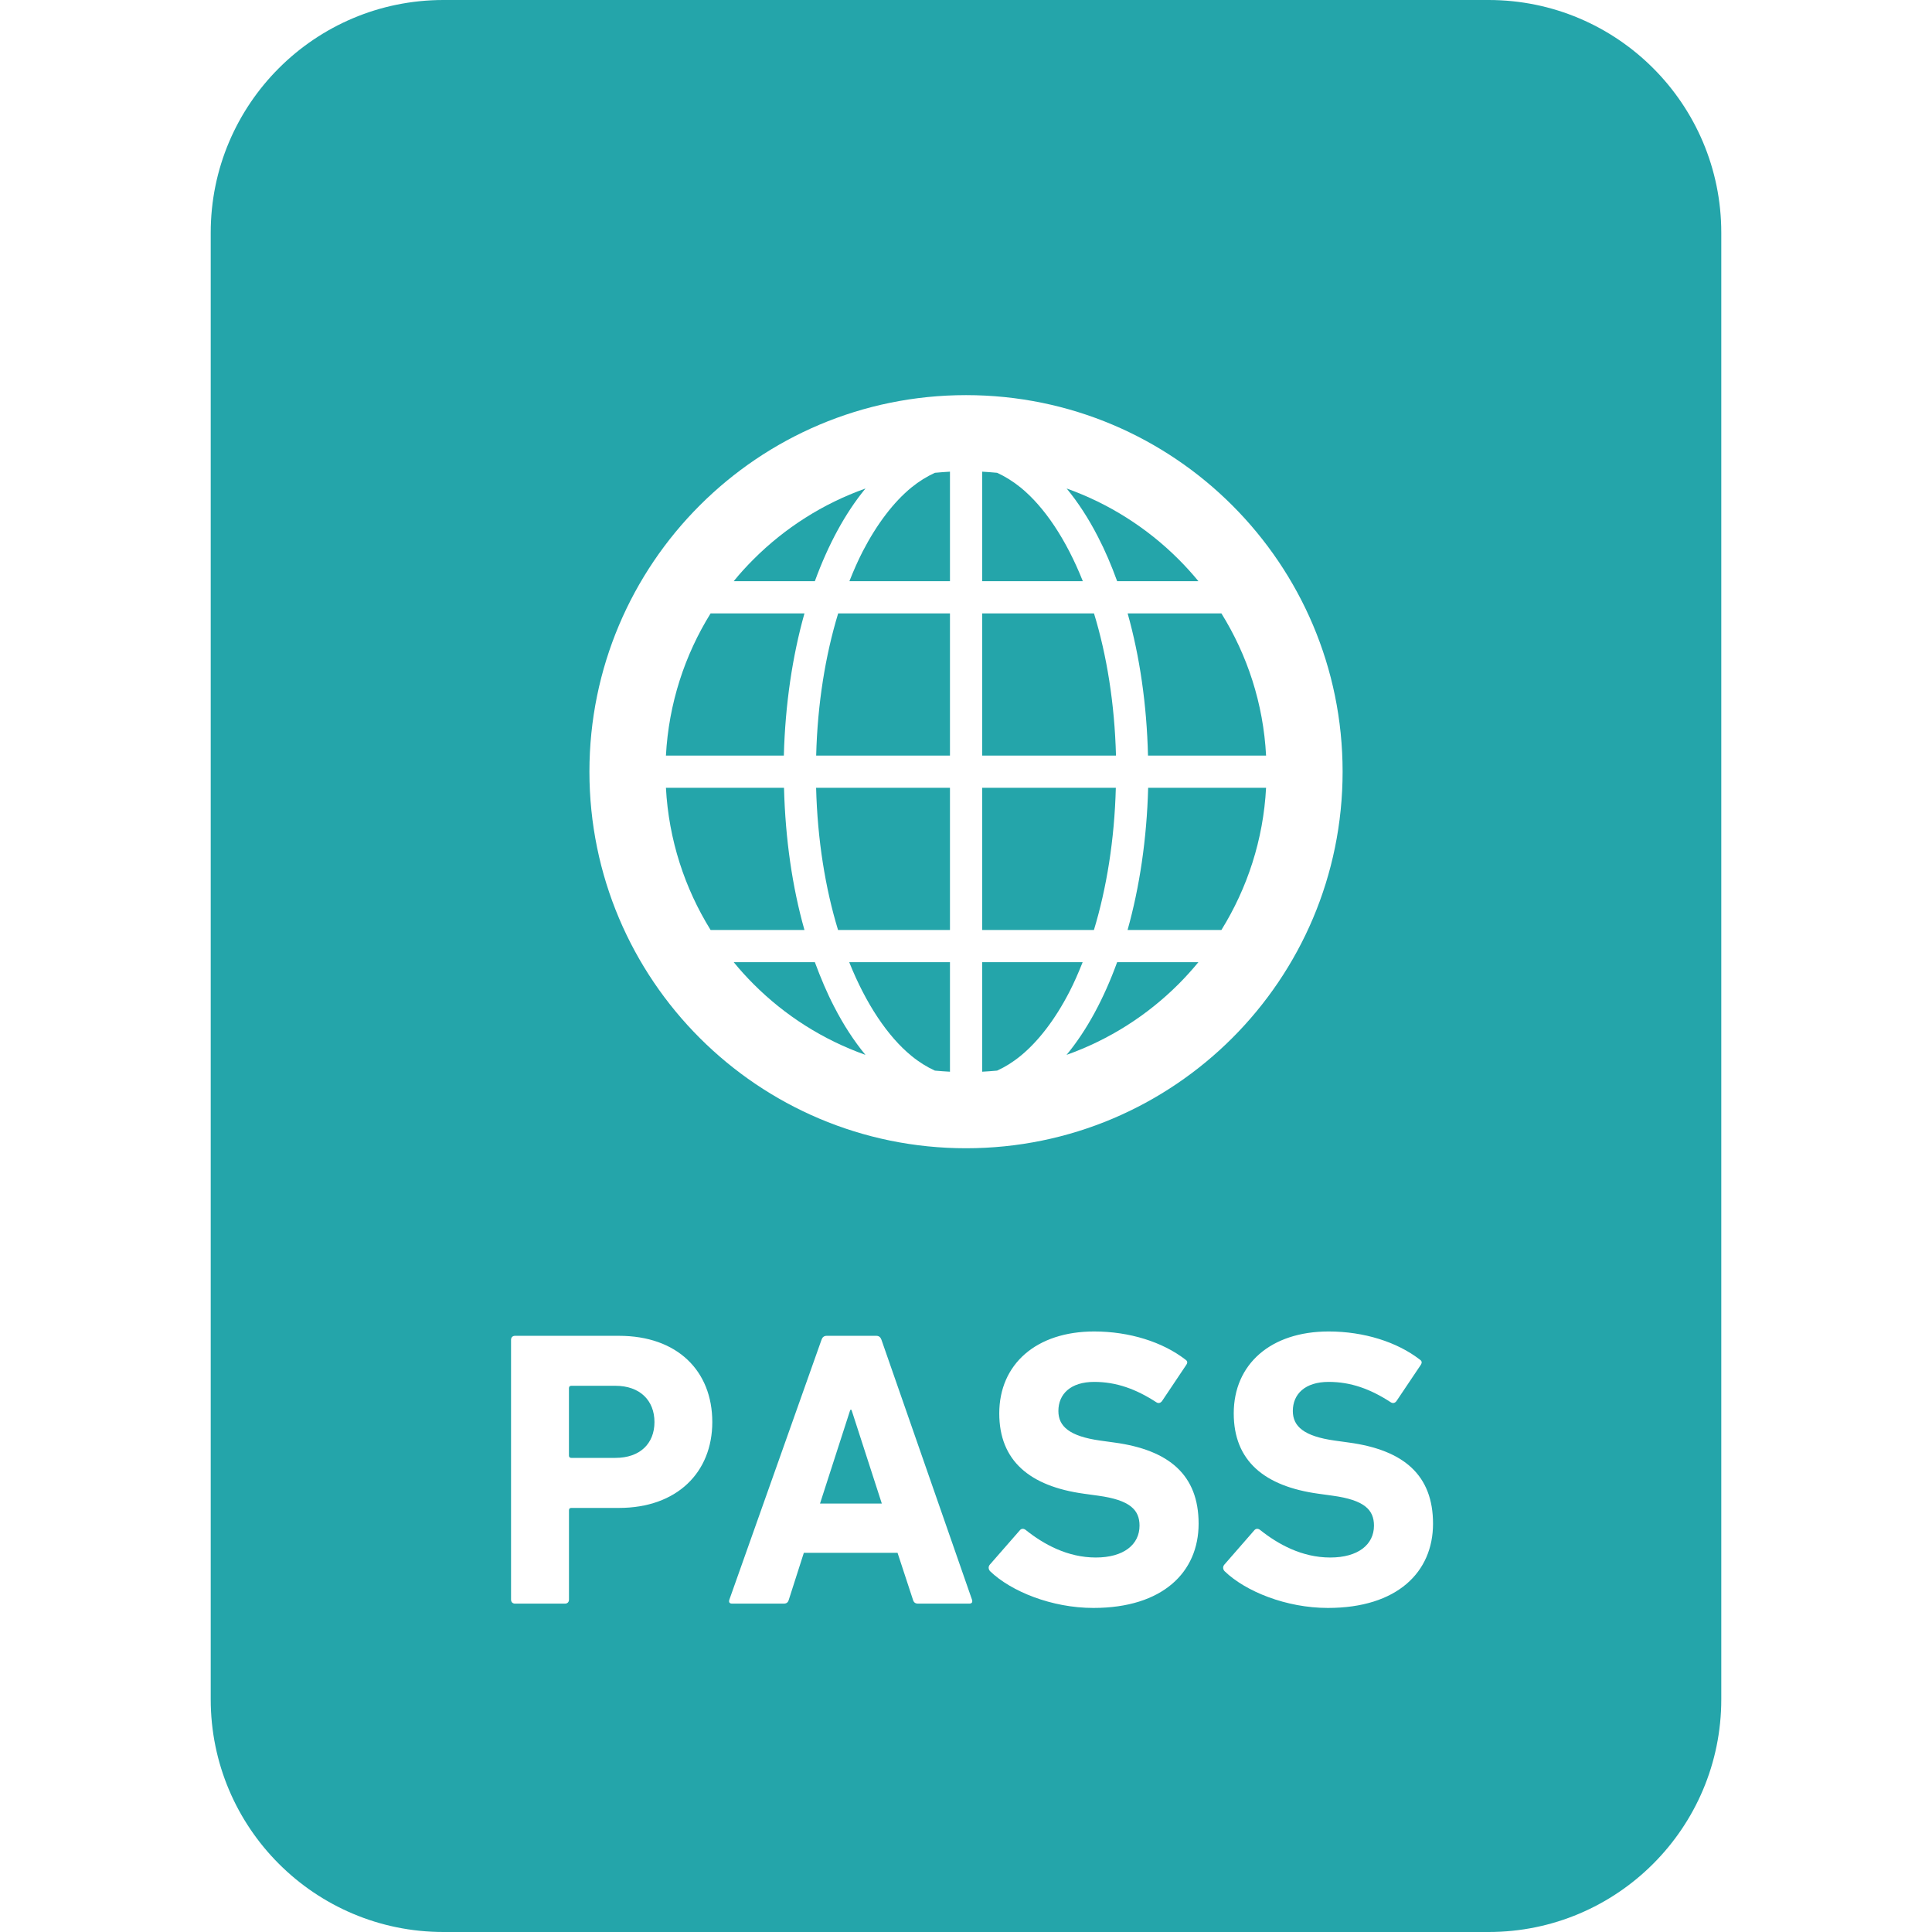 <svg xmlns="http://www.w3.org/2000/svg" width="60" height="60" viewBox="0 0 60 60" fill="none"><path d="M31.695 32.791C32.243 32.343 32.766 31.665 33.21 30.805C33.358 30.52 33.493 30.206 33.623 29.881H30.502V33.283C30.658 33.275 30.812 33.263 30.966 33.249C31.211 33.138 31.454 32.988 31.695 32.791Z" fill="#24A5AA"></path><path d="M25.347 23.465H29.502V19.05H26.03C25.634 20.348 25.388 21.854 25.347 23.465Z" fill="#24A5AA"></path><path d="M25.306 29.881H22.786C22.978 30.117 23.186 30.346 23.403 30.563C24.374 31.536 25.557 32.291 26.877 32.76C26.518 32.325 26.194 31.825 25.905 31.263C25.683 30.836 25.488 30.373 25.306 29.881Z" fill="#24A5AA"></path><path d="M28.305 32.791C28.546 32.988 28.79 33.138 29.034 33.249C29.191 33.263 29.345 33.275 29.502 33.283V29.881H26.373C26.892 31.179 27.572 32.191 28.305 32.791Z" fill="#24A5AA"></path><path d="M26.026 28.881H29.502V24.465H25.345C25.386 26.076 25.63 27.582 26.026 28.881Z" fill="#24A5AA"></path><path d="M34.653 24.465H30.502V28.881H33.973C34.367 27.582 34.611 26.078 34.653 24.465Z" fill="#24A5AA"></path><path d="M33.123 32.76C34.443 32.291 35.626 31.536 36.6 30.563C36.817 30.346 37.023 30.117 37.218 29.881H34.694C34.282 31.014 33.756 31.994 33.123 32.76Z" fill="#24A5AA"></path><path d="M33.975 19.05H30.502V23.465H34.658C34.615 21.854 34.373 20.348 33.975 19.05Z" fill="#24A5AA"></path><path d="M35.652 23.465H39.319C39.235 21.849 38.736 20.344 37.932 19.05H35.02C35.394 20.38 35.614 21.878 35.652 23.465Z" fill="#24A5AA"></path><path d="M34.694 18.049H37.218C37.023 17.812 36.817 17.585 36.6 17.368C35.627 16.396 34.444 15.641 33.126 15.171C33.483 15.605 33.809 16.107 34.096 16.667C34.318 17.093 34.516 17.559 34.694 18.049Z" fill="#24A5AA"></path><path d="M31.695 15.139C31.454 14.944 31.21 14.795 30.966 14.683C30.812 14.669 30.658 14.657 30.502 14.648V18.049H33.628C33.112 16.75 32.43 15.738 31.695 15.139Z" fill="#24A5AA"></path><path d="M35.018 28.881H37.932C38.735 27.586 39.234 26.082 39.319 24.465H35.657C35.615 26.055 35.391 27.55 35.018 28.881Z" fill="#24A5AA"></path><path d="M26.406 43.784L25.466 46.695H27.386L26.444 43.784H26.406Z" fill="#24A5AA"></path><path d="M46.229 0H13.772C9.78 0 6.544 3.236 6.544 7.227V52.773C6.544 56.764 9.78 60 13.772 60H46.229C50.221 60 53.456 56.764 53.456 52.773V7.227C53.456 3.236 50.221 0 46.229 0ZM30.001 12.271C36.46 12.271 41.696 17.506 41.696 23.965C41.696 30.426 36.46 35.66 30.001 35.66C23.541 35.66 18.307 30.426 18.305 23.965C18.307 17.506 23.541 12.271 30.001 12.271ZM19.223 46.83H17.743C17.694 46.83 17.67 46.854 17.67 46.903V49.679C17.67 49.753 17.622 49.802 17.548 49.802H15.994C15.921 49.802 15.871 49.753 15.871 49.679V41.607C15.871 41.533 15.921 41.485 15.994 41.485H19.223C21.034 41.485 22.121 42.573 22.121 44.163C22.121 45.728 21.022 46.83 19.223 46.83ZM30.101 49.802H28.511C28.426 49.802 28.376 49.765 28.352 49.679L27.874 48.224H24.964L24.498 49.679C24.474 49.765 24.426 49.802 24.34 49.802H22.737C22.651 49.802 22.627 49.753 22.651 49.679L25.513 41.607C25.538 41.533 25.587 41.485 25.673 41.485H27.215C27.3 41.485 27.348 41.533 27.374 41.607L30.186 49.679C30.21 49.753 30.186 49.802 30.101 49.802ZM33.957 49.936C32.66 49.936 31.401 49.422 30.752 48.799C30.704 48.75 30.678 48.664 30.74 48.591L31.67 47.527C31.718 47.465 31.792 47.465 31.854 47.514C32.404 47.955 33.15 48.37 34.031 48.37C34.899 48.37 35.389 47.967 35.389 47.38C35.389 46.891 35.094 46.585 34.105 46.45L33.664 46.389C31.975 46.157 31.033 45.362 31.033 43.894C31.033 42.365 32.184 41.35 33.981 41.35C35.082 41.35 36.11 41.68 36.807 42.219C36.881 42.267 36.893 42.316 36.831 42.402L36.086 43.514C36.036 43.576 35.975 43.588 35.915 43.551C35.278 43.136 34.666 42.916 33.981 42.916C33.248 42.916 32.869 43.294 32.869 43.82C32.869 44.297 33.212 44.603 34.164 44.738L34.606 44.799C36.317 45.031 37.224 45.814 37.224 47.319C37.224 48.824 36.11 49.936 33.957 49.936ZM41.239 49.936C39.943 49.936 38.682 49.422 38.035 48.799C37.985 48.75 37.961 48.664 38.023 48.591L38.951 47.527C39 47.465 39.074 47.465 39.134 47.514C39.686 47.955 40.431 48.37 41.311 48.37C42.179 48.37 42.67 47.967 42.67 47.38C42.67 46.891 42.377 46.585 41.385 46.45L40.945 46.389C39.257 46.157 38.315 45.362 38.315 43.894C38.315 42.365 39.465 41.35 41.263 41.35C42.365 41.35 43.391 41.68 44.088 42.219C44.161 42.267 44.173 42.316 44.114 42.402L43.367 43.514C43.319 43.576 43.257 43.588 43.195 43.551C42.56 43.136 41.949 42.916 41.263 42.916C40.528 42.916 40.15 43.294 40.15 43.82C40.15 44.297 40.492 44.603 41.447 44.738L41.887 44.799C43.6 45.031 44.504 45.814 44.504 47.319C44.504 48.824 43.391 49.936 41.239 49.936Z" fill="#24A5AA"></path><path d="M26.379 18.049H29.502V14.648C29.345 14.657 29.191 14.669 29.034 14.683C28.79 14.795 28.546 14.944 28.305 15.139C27.757 15.588 27.236 16.267 26.792 17.125C26.644 17.412 26.507 17.726 26.379 18.049Z" fill="#24A5AA"></path><path d="M19.113 43.037H17.743C17.694 43.037 17.669 43.062 17.669 43.111V45.203C17.669 45.251 17.694 45.276 17.743 45.276H19.113C19.87 45.276 20.325 44.836 20.325 44.163C20.325 43.49 19.87 43.037 19.113 43.037Z" fill="#24A5AA"></path><path d="M24.983 19.05H22.068C21.265 20.344 20.768 21.849 20.681 23.465H24.343C24.385 21.877 24.609 20.38 24.983 19.05Z" fill="#24A5AA"></path><path d="M26.878 15.171C25.559 15.639 24.375 16.396 23.403 17.368C23.186 17.585 22.978 17.812 22.786 18.049H25.306C25.719 16.918 26.248 15.936 26.878 15.171Z" fill="#24A5AA"></path><path d="M24.983 28.881C24.606 27.55 24.389 26.055 24.348 24.465H20.681C20.768 26.083 21.265 27.586 22.068 28.881H24.983Z" fill="#24A5AA"></path></svg>